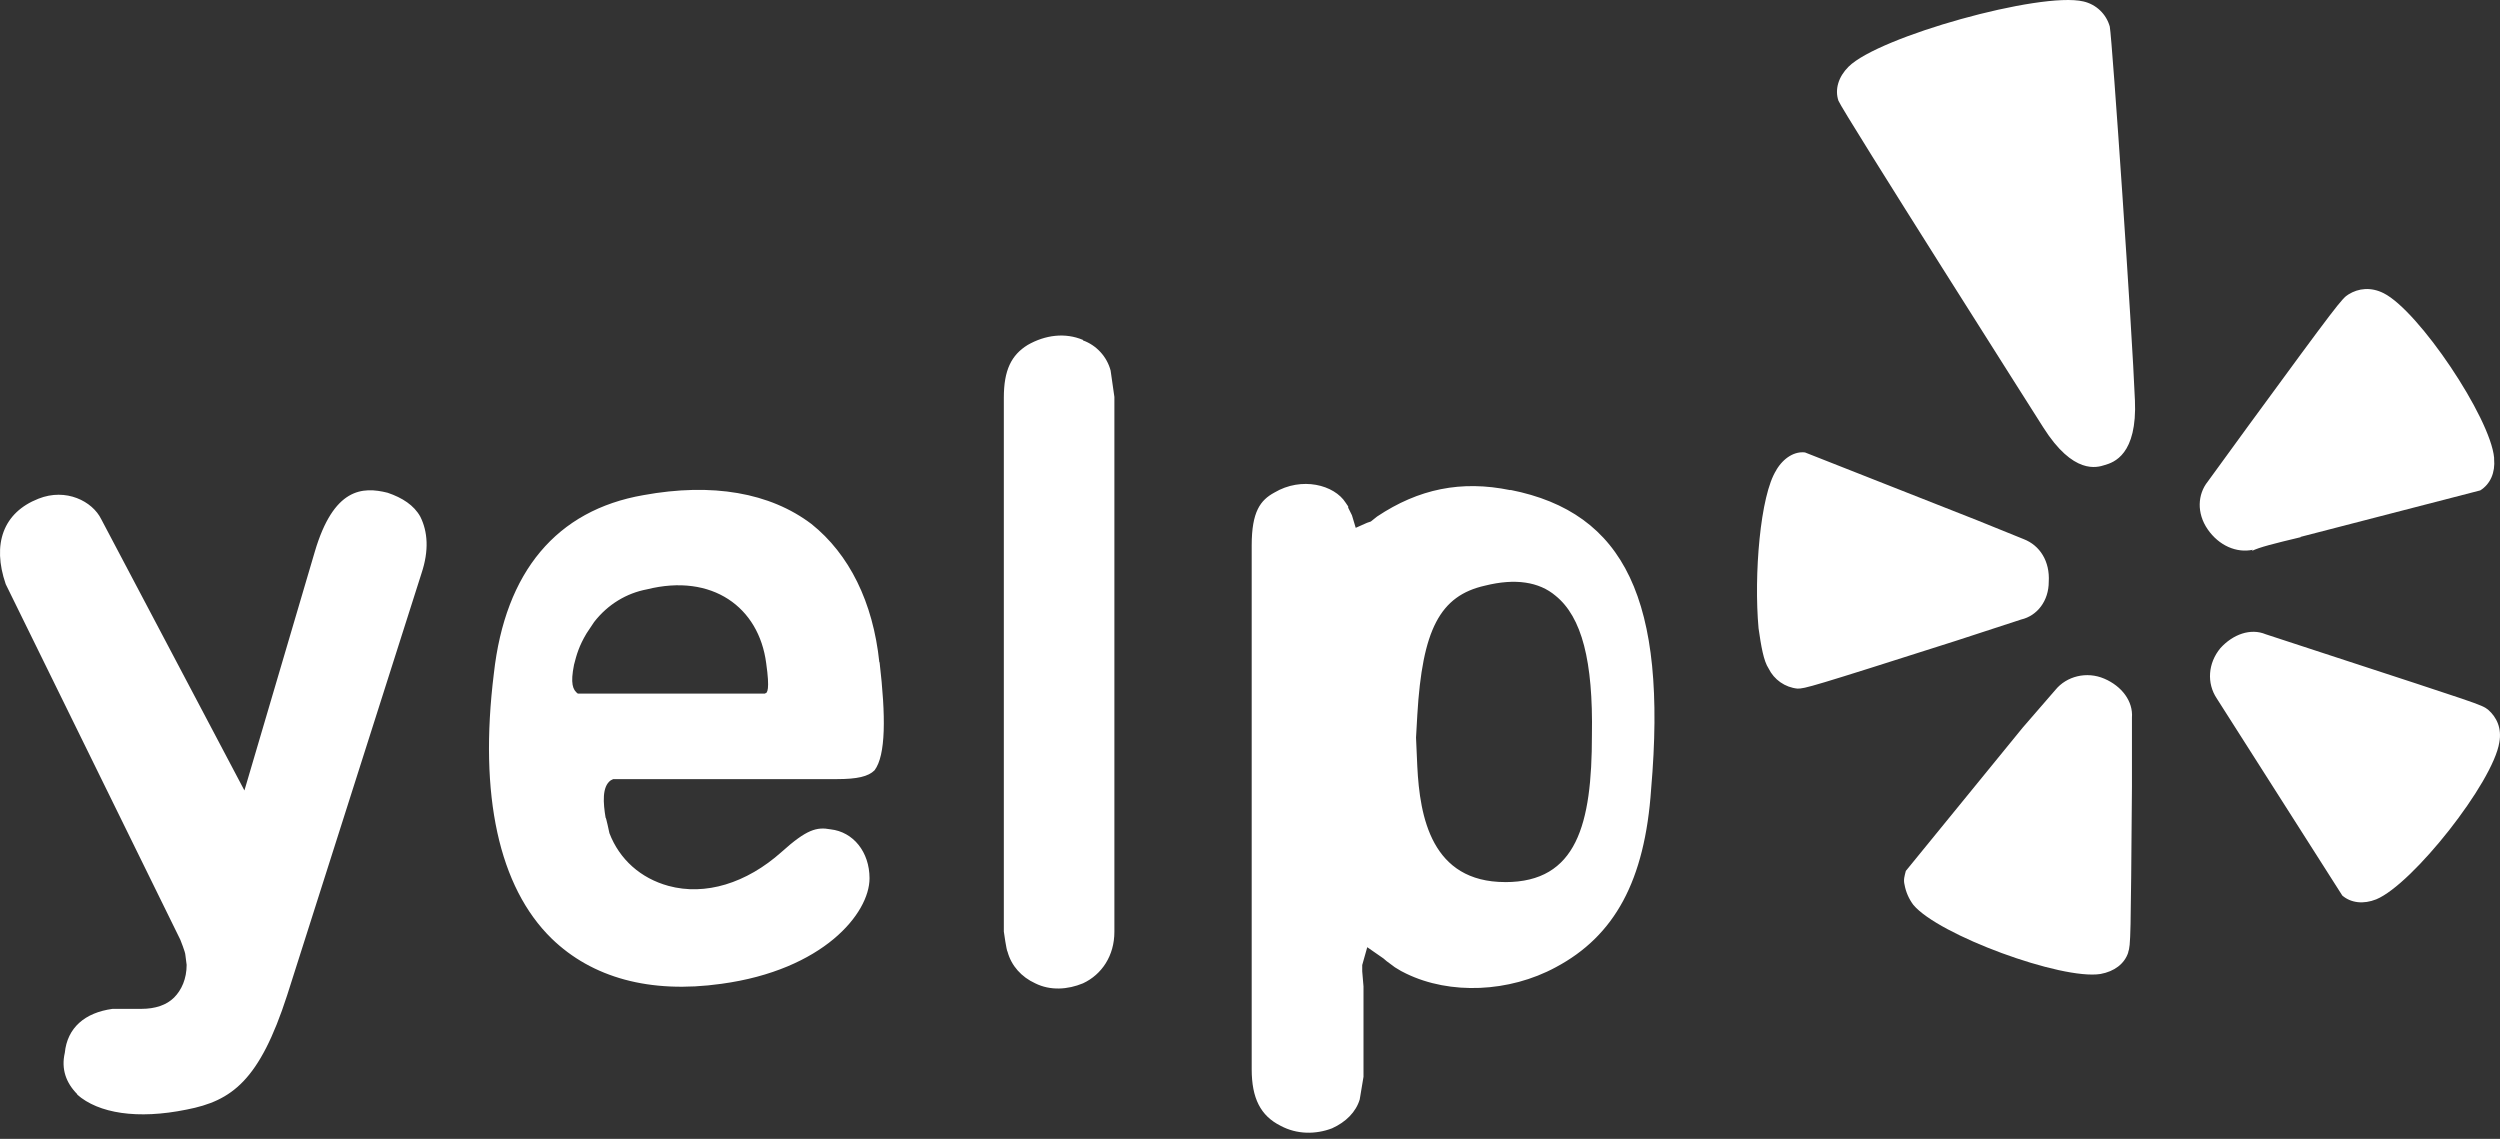 <svg width="90" height="41" viewBox="0 0 90 41" fill="none" xmlns="http://www.w3.org/2000/svg">
<rect x="0" y="0" width="90" height="41" fill="#333333" stroke="none"/>
<path d="M63.95 16.921C63.363 17.825 63.136 20.72 63.308 22.619C63.4 23.261 63.489 23.795 63.67 24.066C63.767 24.265 63.914 24.436 64.096 24.563C64.278 24.69 64.489 24.768 64.71 24.79C64.981 24.79 65.162 24.744 70.408 23.071L72.76 22.303C73.347 22.167 73.755 21.624 73.755 20.946C73.801 20.212 73.439 19.634 72.851 19.408L71.177 18.73L64.981 16.288C64.619 16.242 64.213 16.468 63.942 16.929L63.95 16.921ZM76.614 34.283C76.706 34.012 76.706 33.831 76.75 28.323V25.835C76.796 25.248 76.388 24.704 75.755 24.432C75.122 24.16 74.398 24.34 73.992 24.839L72.816 26.196L68.61 31.353C68.564 31.533 68.518 31.669 68.564 31.851C68.611 32.113 68.72 32.361 68.88 32.575C69.784 33.661 74.217 35.289 75.62 35.063C76.118 34.971 76.479 34.7 76.615 34.294L76.614 34.283ZM85.545 32.376C86.856 31.833 89.751 28.17 89.976 26.723C90.068 26.225 89.885 25.819 89.569 25.547C89.343 25.366 89.162 25.321 83.916 23.603L81.565 22.833C81.022 22.606 80.389 22.833 79.936 23.331C79.484 23.874 79.439 24.596 79.801 25.14L84.323 32.24C84.64 32.512 85.092 32.557 85.545 32.376ZM82.823 19.327L89.29 17.654C89.653 17.427 89.833 17.012 89.788 16.523V16.477C89.653 15.03 87.074 11.186 85.809 10.554C85.357 10.327 84.905 10.373 84.543 10.6C84.317 10.735 84.136 10.962 80.925 15.35L79.478 17.339C79.116 17.791 79.071 18.47 79.478 19.058C79.885 19.645 80.518 19.917 81.106 19.791L81.061 19.837C81.332 19.701 81.875 19.566 82.824 19.339L82.823 19.327ZM76.856 14.388C76.765 12.036 76.042 1.453 75.952 0.956C75.89 0.734 75.769 0.532 75.601 0.373C75.434 0.214 75.227 0.103 75.002 0.052C73.464 -0.311 67.63 1.317 66.545 2.404C66.183 2.766 66.047 3.218 66.183 3.625C66.318 3.987 73.555 15.383 73.555 15.383C74.641 17.102 75.499 16.83 75.772 16.741C76.088 16.649 76.947 16.378 76.857 14.389" fill="white"/>
<path d="M2.776 39.403C3.544 40.081 4.946 40.307 6.719 39.945C8.347 39.629 9.341 38.906 10.337 35.83L15.176 20.634C15.447 19.82 15.402 19.141 15.13 18.598C14.904 18.191 14.488 17.92 13.954 17.739C13.05 17.512 12.011 17.558 11.332 19.864L8.799 28.457L3.643 18.688C3.327 18.046 2.378 17.557 1.382 17.954C0.116 18.452 -0.292 19.583 0.206 21.03L6.492 33.831C6.492 33.831 6.673 34.283 6.673 34.374L6.719 34.736C6.719 35.234 6.538 35.64 6.267 35.912C5.995 36.183 5.588 36.319 5.091 36.319H4.051C3.056 36.455 2.423 36.997 2.333 37.901C2.197 38.488 2.379 38.987 2.785 39.394L2.776 39.403ZM27.54 24.97H20.801C20.62 24.834 20.529 24.608 20.665 23.93C20.757 23.568 20.846 23.252 21.117 22.8L21.388 22.393C21.886 21.751 22.564 21.353 23.287 21.217C25.639 20.63 27.321 21.859 27.583 23.876C27.718 24.826 27.628 24.962 27.537 24.962L27.54 24.97ZM31.656 23.84C31.429 21.669 30.57 19.95 29.214 18.865C27.721 17.734 25.641 17.372 23.162 17.825C20.041 18.368 18.187 20.576 17.779 24.247C17.236 28.634 17.96 31.935 19.861 33.79C21.308 35.193 23.388 35.78 25.966 35.418C29.629 34.92 31.303 32.886 31.303 31.619C31.303 30.669 30.716 29.946 29.9 29.856C29.402 29.764 29.041 29.856 28.137 30.67C26.871 31.801 25.386 32.253 24.065 31.892C23.07 31.62 22.302 30.942 21.939 29.993C21.939 29.993 21.804 29.352 21.804 29.451C21.712 28.908 21.668 28.32 21.985 28.093L22.076 28.048H30.127C30.861 28.048 31.258 27.956 31.484 27.731C31.892 27.188 31.892 25.787 31.665 23.841L31.656 23.84ZM38.987 12.237C38.345 11.966 37.63 12.056 36.997 12.418C36.41 12.78 36.138 13.322 36.138 14.316V33.536C36.138 33.536 36.23 34.214 36.274 34.269C36.409 34.767 36.772 35.173 37.269 35.4C37.812 35.671 38.444 35.626 38.987 35.4C39.666 35.084 40.118 34.405 40.118 33.546V14.289L39.982 13.339C39.916 13.092 39.791 12.864 39.617 12.675C39.444 12.486 39.228 12.341 38.987 12.254V12.237ZM54.189 31.755C51.529 31.755 51.113 29.403 51.023 27.595L50.977 26.555L51.023 25.741C51.204 22.665 51.838 21.445 53.465 21.082C54.551 20.811 55.409 20.947 55.998 21.445C56.948 22.213 57.355 23.797 57.309 26.465C57.309 29.676 56.766 31.756 54.189 31.756V31.755ZM54.369 17.645C52.606 17.282 51.068 17.599 49.575 18.595L49.349 18.775L49.213 18.821L48.806 19.002L48.67 18.55L48.535 18.278V18.232L48.443 18.097C48.036 17.455 46.86 17.147 45.875 17.734C45.377 18.006 45.061 18.413 45.061 19.633V38.492C45.061 39.532 45.377 40.166 46.101 40.528C46.688 40.844 47.366 40.844 47.955 40.619C48.453 40.393 48.814 40.032 48.95 39.58L49.086 38.765V35.51L49.04 34.967V34.741L49.221 34.099L49.807 34.506C49.878 34.572 49.954 34.632 50.034 34.687L50.215 34.822L50.441 34.958L50.622 35.05C52.204 35.818 54.33 35.728 56.004 34.823C58.13 33.693 59.216 31.703 59.441 28.401C60.028 21.617 58.491 18.451 54.376 17.637" fill="white"/>
</svg>
